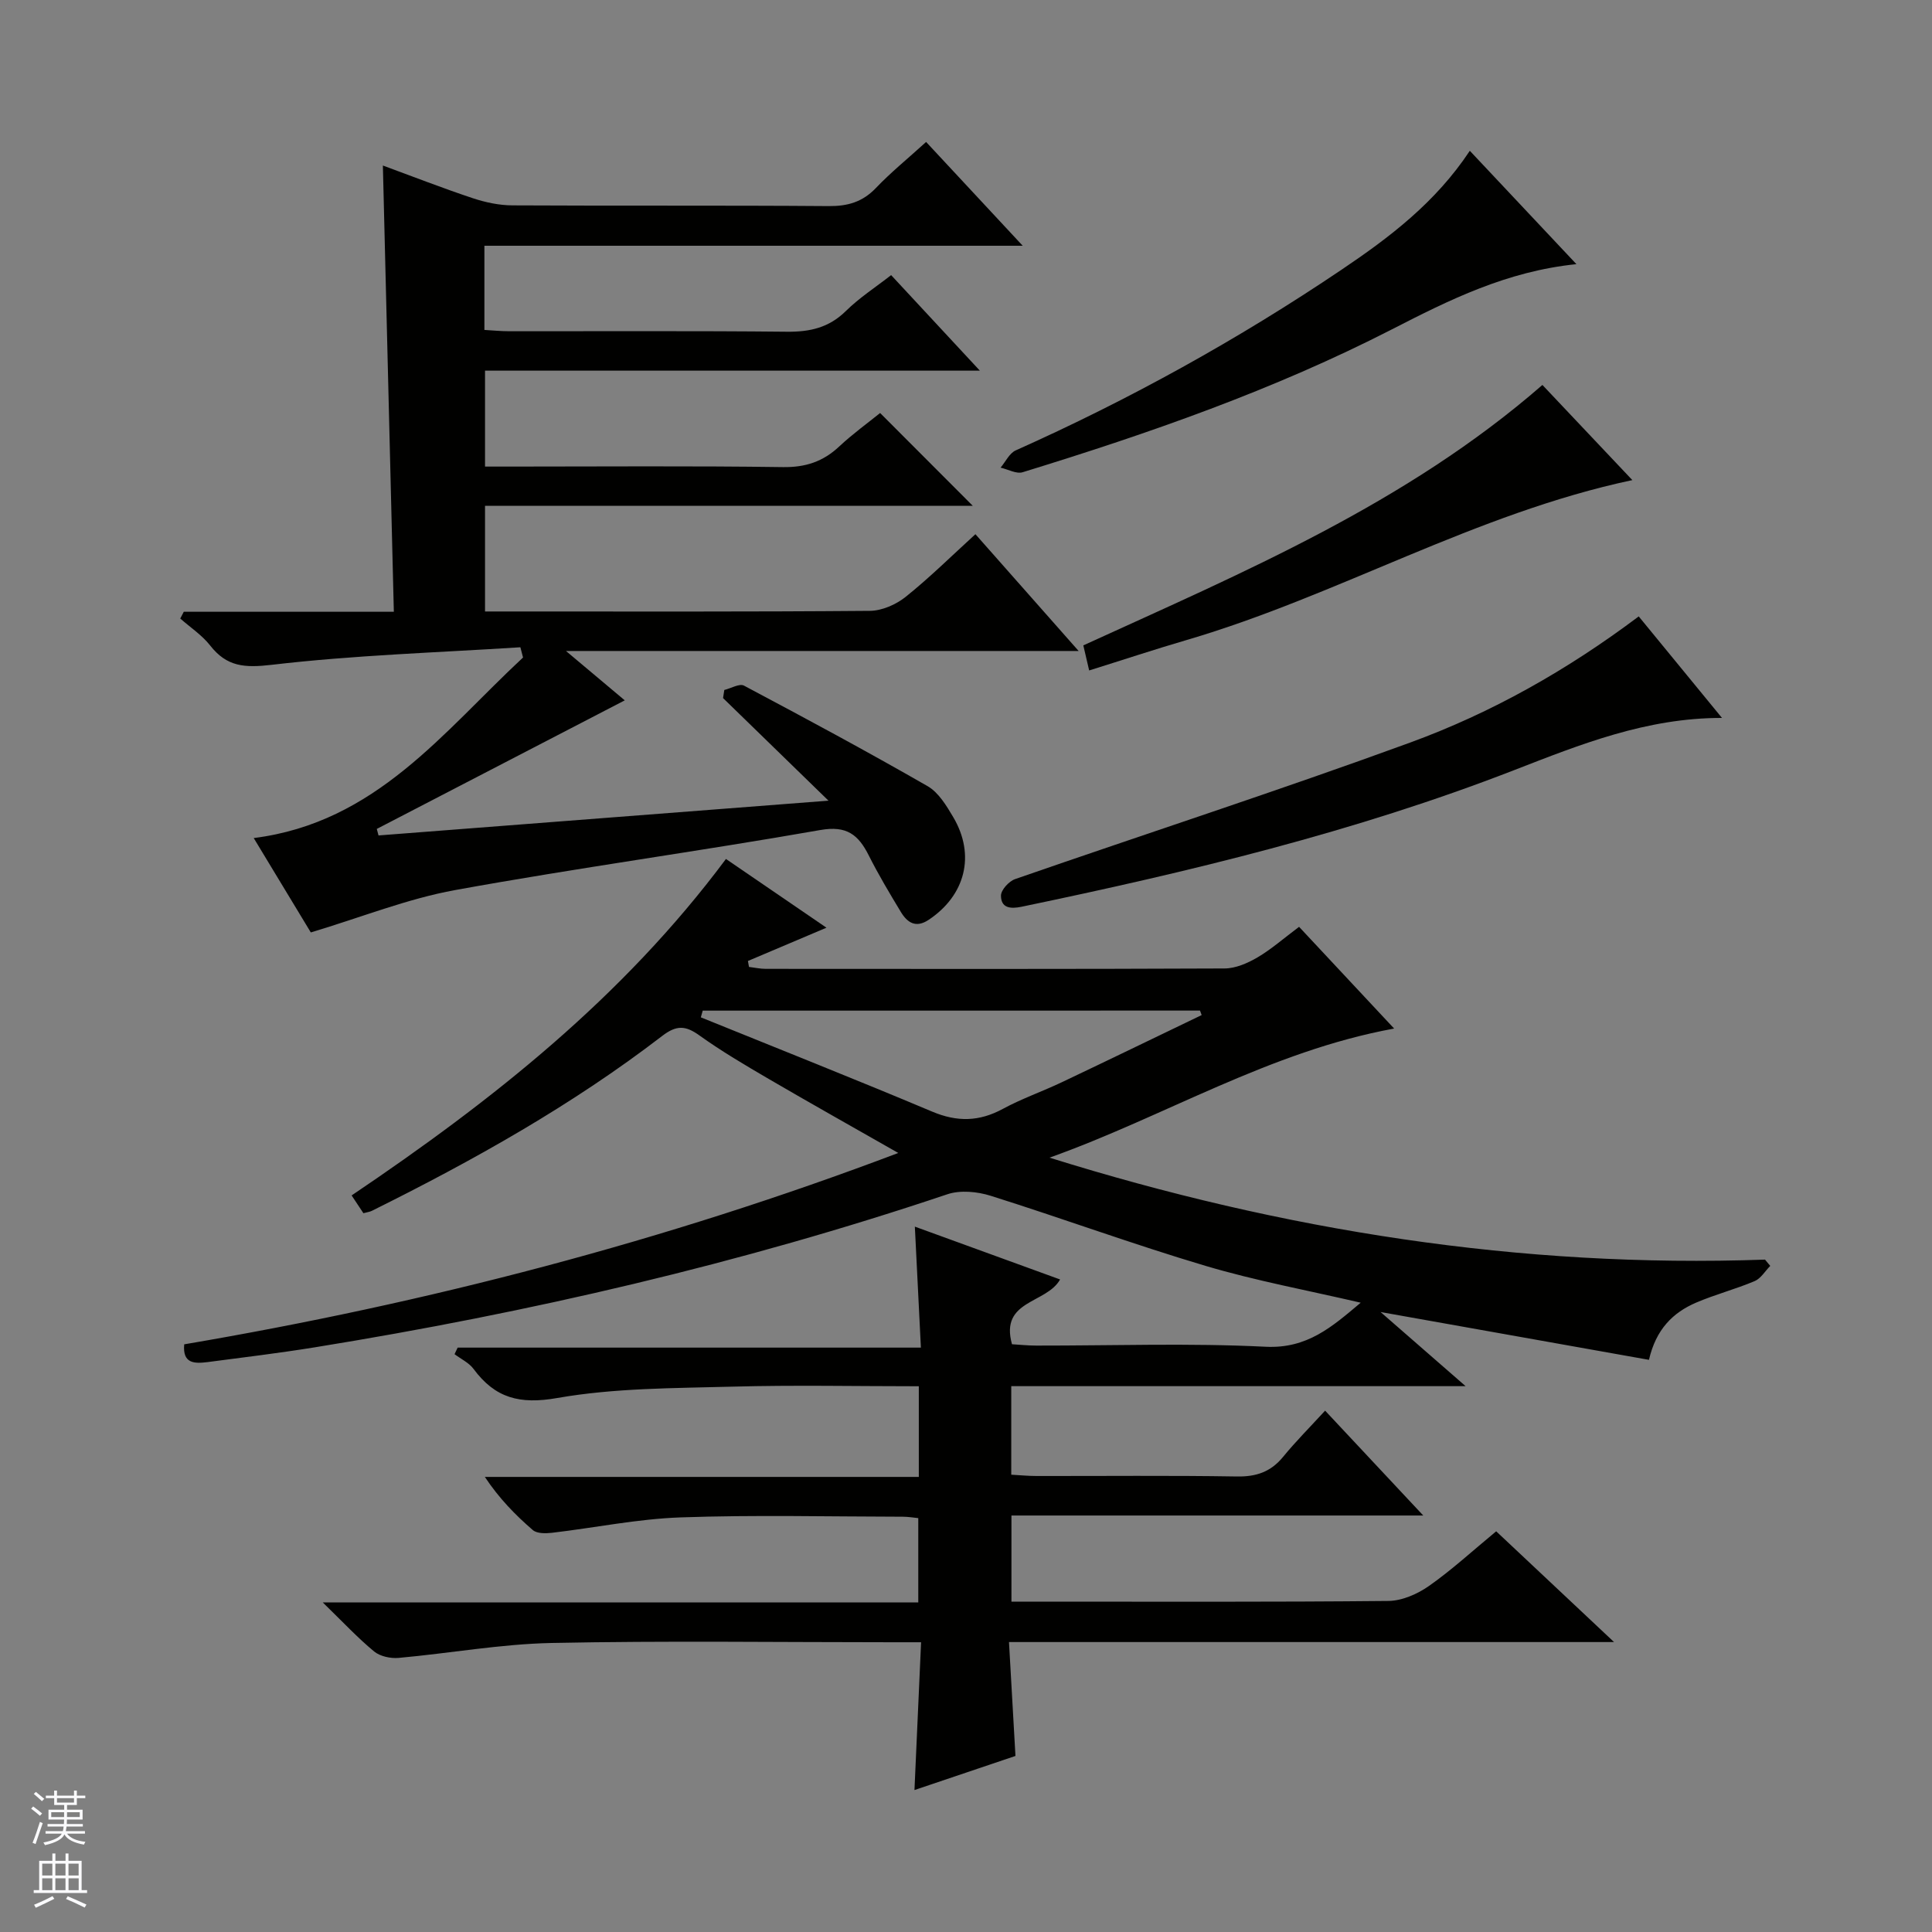 <svg enable-background="new 0 0 400 400" viewBox="0 0 400 400" xmlns="http://www.w3.org/2000/svg"><rect x="0" y="0" width="400" height="400" fill="#808080" stroke="none"/><g fill="#010100"><path d="m38.14 278.33c50.34-8.56 99.52-21.33 147.84-39.62-9.32-5.31-18.12-10.25-26.83-15.33-4.88-2.85-9.77-5.73-14.35-9.01-2.87-2.06-4.73-2.17-7.7.11-18.66 14.34-39.1 25.78-60.13 36.22-.43.21-.93.26-1.73.48-.77-1.15-1.55-2.34-2.44-3.68 29.05-19.59 56.12-40.95 77.5-69.66 6.62 4.53 13.68 9.35 20.81 14.23-5.6 2.37-10.93 4.63-16.26 6.89.07.41.14.82.22 1.23 1.16.14 2.31.4 3.47.4 31.66.02 63.33.06 94.99-.08 2.29-.01 4.77-1.09 6.8-2.28 2.85-1.67 5.37-3.9 8.63-6.34 6.43 6.88 12.83 13.73 19.68 21.06-25.8 4.72-47.53 18.24-71.35 26.73 48.3 15.09 97.52 22.9 148.14 21.11.36.43.72.87 1.08 1.3-1.07 1.08-1.95 2.62-3.25 3.16-3.96 1.67-8.17 2.76-12.11 4.45-4.78 2.06-8.29 5.49-9.75 11.84-18.4-3.28-36.75-6.55-55.57-9.9 5.7 4.97 11.23 9.79 17.61 15.35-32 0-62.89 0-94.07 0v18.33c1.7.09 3.45.27 5.21.27 13.83.02 27.67-.13 41.49.1 4.01.07 7.01-.94 9.56-4.04 2.63-3.21 5.57-6.16 8.72-9.59 6.92 7.4 13.25 14.16 20.32 21.71-28.94 0-56.93 0-85.26 0v17.83h5.55c24.16 0 48.33.1 72.49-.14 2.83-.03 6.01-1.43 8.4-3.1 4.75-3.34 9.05-7.3 13.92-11.32 7.85 7.38 15.65 14.71 24.4 22.93-42.4 0-83.45 0-125.27 0 .46 8.06.89 15.62 1.34 23.58-6.9 2.33-13.73 4.64-20.91 7.06.46-10.35.9-20.22 1.37-30.6-2.43 0-4.21 0-6 0-23.5 0-47-.33-70.49.15-10.57.22-21.1 2.14-31.67 3.09-1.67.15-3.84-.31-5.08-1.33-3.39-2.8-6.42-6.05-10.63-10.15h123.29c0-5.99 0-11.53 0-17.46-1.01-.1-2.1-.29-3.2-.29-15.33-.02-30.68-.4-45.99.14-8.91.31-17.77 2.15-26.66 3.19-1.31.15-3.1.17-3.95-.56-3.62-3.12-6.97-6.55-9.94-11.01h89.85c0-6.55 0-12.44 0-18.77-13 0-25.8-.27-38.59.08-12.11.33-24.39.27-36.25 2.35-7.79 1.37-12.87.03-17.34-6.01-.95-1.29-2.61-2.06-3.94-3.06.21-.45.43-.91.64-1.36h95.91c-.43-8.71-.83-16.69-1.25-25.05 10.05 3.66 19.97 7.27 30.07 10.94-2.83 5.06-12.52 4.21-9.96 13.41 1.54.09 3.29.28 5.03.28 15.83.02 31.69-.55 47.48.24 8.64.43 13.77-4.14 19.69-9.12-11.03-2.57-21.75-4.54-32.14-7.63-14.93-4.44-29.58-9.82-44.45-14.5-2.78-.88-6.31-1.22-8.99-.32-42.75 14.37-86.5 24.49-130.97 31.69-7.38 1.19-14.8 2.09-22.21 3.06-2.63.32-5.2.38-4.82-3.68zm107.35-69.09c-.13.46-.26.93-.39 1.39 15.97 6.48 32 12.82 47.88 19.51 5.17 2.18 9.74 2.1 14.63-.55 3.93-2.13 8.2-3.61 12.24-5.53 9.67-4.59 19.29-9.26 28.94-13.9-.11-.31-.22-.62-.34-.93-34.32.01-68.64.01-102.96.01z"/><path d="m107.74 134.01c-17.17 1.1-34.4 1.63-51.46 3.63-5.64.66-9.32.42-12.78-4.01-1.69-2.15-4.1-3.73-6.18-5.57.24-.47.49-.93.73-1.4h43.49c-.76-31.09-1.51-61.47-2.27-92.39 6.22 2.28 12.35 4.68 18.6 6.76 2.62.87 5.47 1.48 8.22 1.49 21.83.12 43.66-.02 65.49.15 3.94.03 7-.85 9.77-3.75 3.09-3.24 6.6-6.08 10.39-9.53 6.48 6.96 12.85 13.81 20 21.49-37.8 0-74.48 0-111.45 0v17.43c1.67.09 3.41.27 5.15.27 19.16.02 38.33-.1 57.49.1 4.75.05 8.68-.83 12.18-4.27 2.81-2.77 6.19-4.95 9.39-7.45 6.02 6.48 11.87 12.78 18.37 19.78-34.64 0-68.34 0-102.45 0v19.86h5.18c18.83 0 37.66-.16 56.49.11 4.69.07 8.32-1.14 11.67-4.28 2.77-2.59 5.87-4.83 8.46-6.92 6.55 6.56 12.87 12.89 19.18 19.21-33.21 0-66.89 0-100.98 0v21.88h4.69c25 0 49.99.08 74.98-.13 2.51-.02 5.42-1.3 7.42-2.9 4.91-3.93 9.41-8.38 14.44-12.97 7.03 7.95 13.91 15.74 21.37 24.18-35.37 0-69.92 0-106.14 0 5.07 4.26 8.97 7.54 12.17 10.22-17.06 8.85-34.2 17.73-51.34 26.62.12.45.24.9.36 1.35 30.76-2.38 61.52-4.75 93.16-7.2-7.69-7.48-14.76-14.36-21.83-21.24.09-.56.18-1.12.26-1.68 1.38-.33 3.14-1.39 4.07-.9 12.76 6.77 25.49 13.62 38.01 20.81 2.27 1.3 3.92 4.05 5.33 6.44 4.63 7.85 2.5 16.18-5.1 21.24-2.67 1.78-4.43.57-5.77-1.65-2.32-3.84-4.63-7.7-6.64-11.7-2.15-4.26-4.54-6.21-10.03-5.24-25.15 4.42-50.48 7.86-75.6 12.43-9.86 1.79-19.34 5.61-29.88 8.77-3.38-5.59-7.46-12.34-11.82-19.54 25.31-3.18 39.29-22.07 55.76-37.38-.19-.7-.37-1.41-.55-2.12z"/><path d="m339.28 127.62c5.79 7.06 11.36 13.86 17.24 21.02-15.64-.03-29.36 5.5-43.01 10.8-33.07 12.85-67.37 21.08-101.99 28.29-2.39.5-4.27.24-4.28-2.3 0-1.17 1.65-2.98 2.92-3.42 27.24-9.46 54.69-18.36 81.77-28.26 16.87-6.16 32.52-14.99 47.35-26.13z"/><path d="m326.38 54.69c-14.42 1.47-26.36 7.42-38.16 13.48-24.47 12.55-50.3 21.55-76.49 29.6-1.3.4-3.03-.6-4.57-.95 1.03-1.22 1.82-2.98 3.13-3.57 23.56-10.53 46.05-22.97 67.45-37.4 9.96-6.71 19.47-13.91 26.57-24.63 7.33 7.8 14.43 15.35 22.07 23.47z"/><path d="m319.34 79.7c5.83 6.17 12.09 12.79 18.62 19.7-32.5 6.89-60.95 23.92-92.25 33.1-6.67 1.95-13.26 4.14-20.21 6.31-.47-2.01-.83-3.57-1.21-5.19 33.21-15.18 66.82-29.33 95.05-53.92z"/></g><path d="m6.45 374.46.42-.45c.65.47 1.27.95 1.85 1.44l-.45.49c-.66-.56-1.26-1.06-1.83-1.48m.93 7.33-.63-.26c.55-1.36 1.05-2.8 1.52-4.33.19.1.38.19.59.27-.46 1.29-.95 2.73-1.48 4.32m-.38-10.38.44-.42c.43.34 1.01.82 1.74 1.44l-.49.49c-.53-.51-1.09-1.01-1.69-1.51m2.5.35h1.72v-1.04h.59v1.04h3.52v-1.04h.59v1.04h1.75v.53h-1.75v1.42h-2.03v.97h3.22v2.03h-3.24c0 .35-.01.66-.03.93h3.32v.53h-3.37c-.03.27-.08.58-.15.94h3.96v.53h-3.71c.67.92 1.93 1.48 3.79 1.68-.13.24-.23.44-.29.59-2.13-.38-3.48-1.08-4.04-2.12-.43.97-1.77 1.72-4.03 2.23-.09-.19-.2-.37-.33-.55 2.1-.42 3.37-1.03 3.81-1.83h-3.36v-.53h3.58c.08-.29.13-.61.16-.94h-3.33v-.53h3.39c.02-.27.04-.58.04-.93h-3.23v-2.03h3.25v-.97h-2.07v-1.42h-1.73zm1.12 3.44v1h2.65c.01-.3.02-.44.01-.4v-.25-.35zm1.19-2h3.52v-.91h-3.52zm4.71 2h-2.63v.59c0 .15-.01.28-.01.4h2.64z" fill="#fafafc"/><path d="m13.55 383.74h.63v1.52h2.72v6.07h1.13v.6h-11.05v-.6h1.13v-6.07h2.73v-1.52h.63v1.52h2.1v-1.52zm-2.68 8.83.38.56c-1.24.63-2.53 1.25-3.85 1.85-.1-.21-.21-.42-.34-.63 1.36-.55 2.63-1.15 3.81-1.78m-2.13-4.27h2.1v-2.45h-2.1zm0 3.04h2.1v-2.46h-2.1zm2.72-3.04h2.1v-2.45h-2.1zm0 3.04h2.1v-2.46h-2.1zm6.07 3.6c-1.41-.71-2.7-1.3-3.86-1.78l.35-.56c1.45.62 2.75 1.19 3.88 1.72zm-1.25-9.09h-2.1v2.45h2.1zm-2.09 5.49h2.1v-2.46h-2.1z" fill="#fafafc"/></svg>